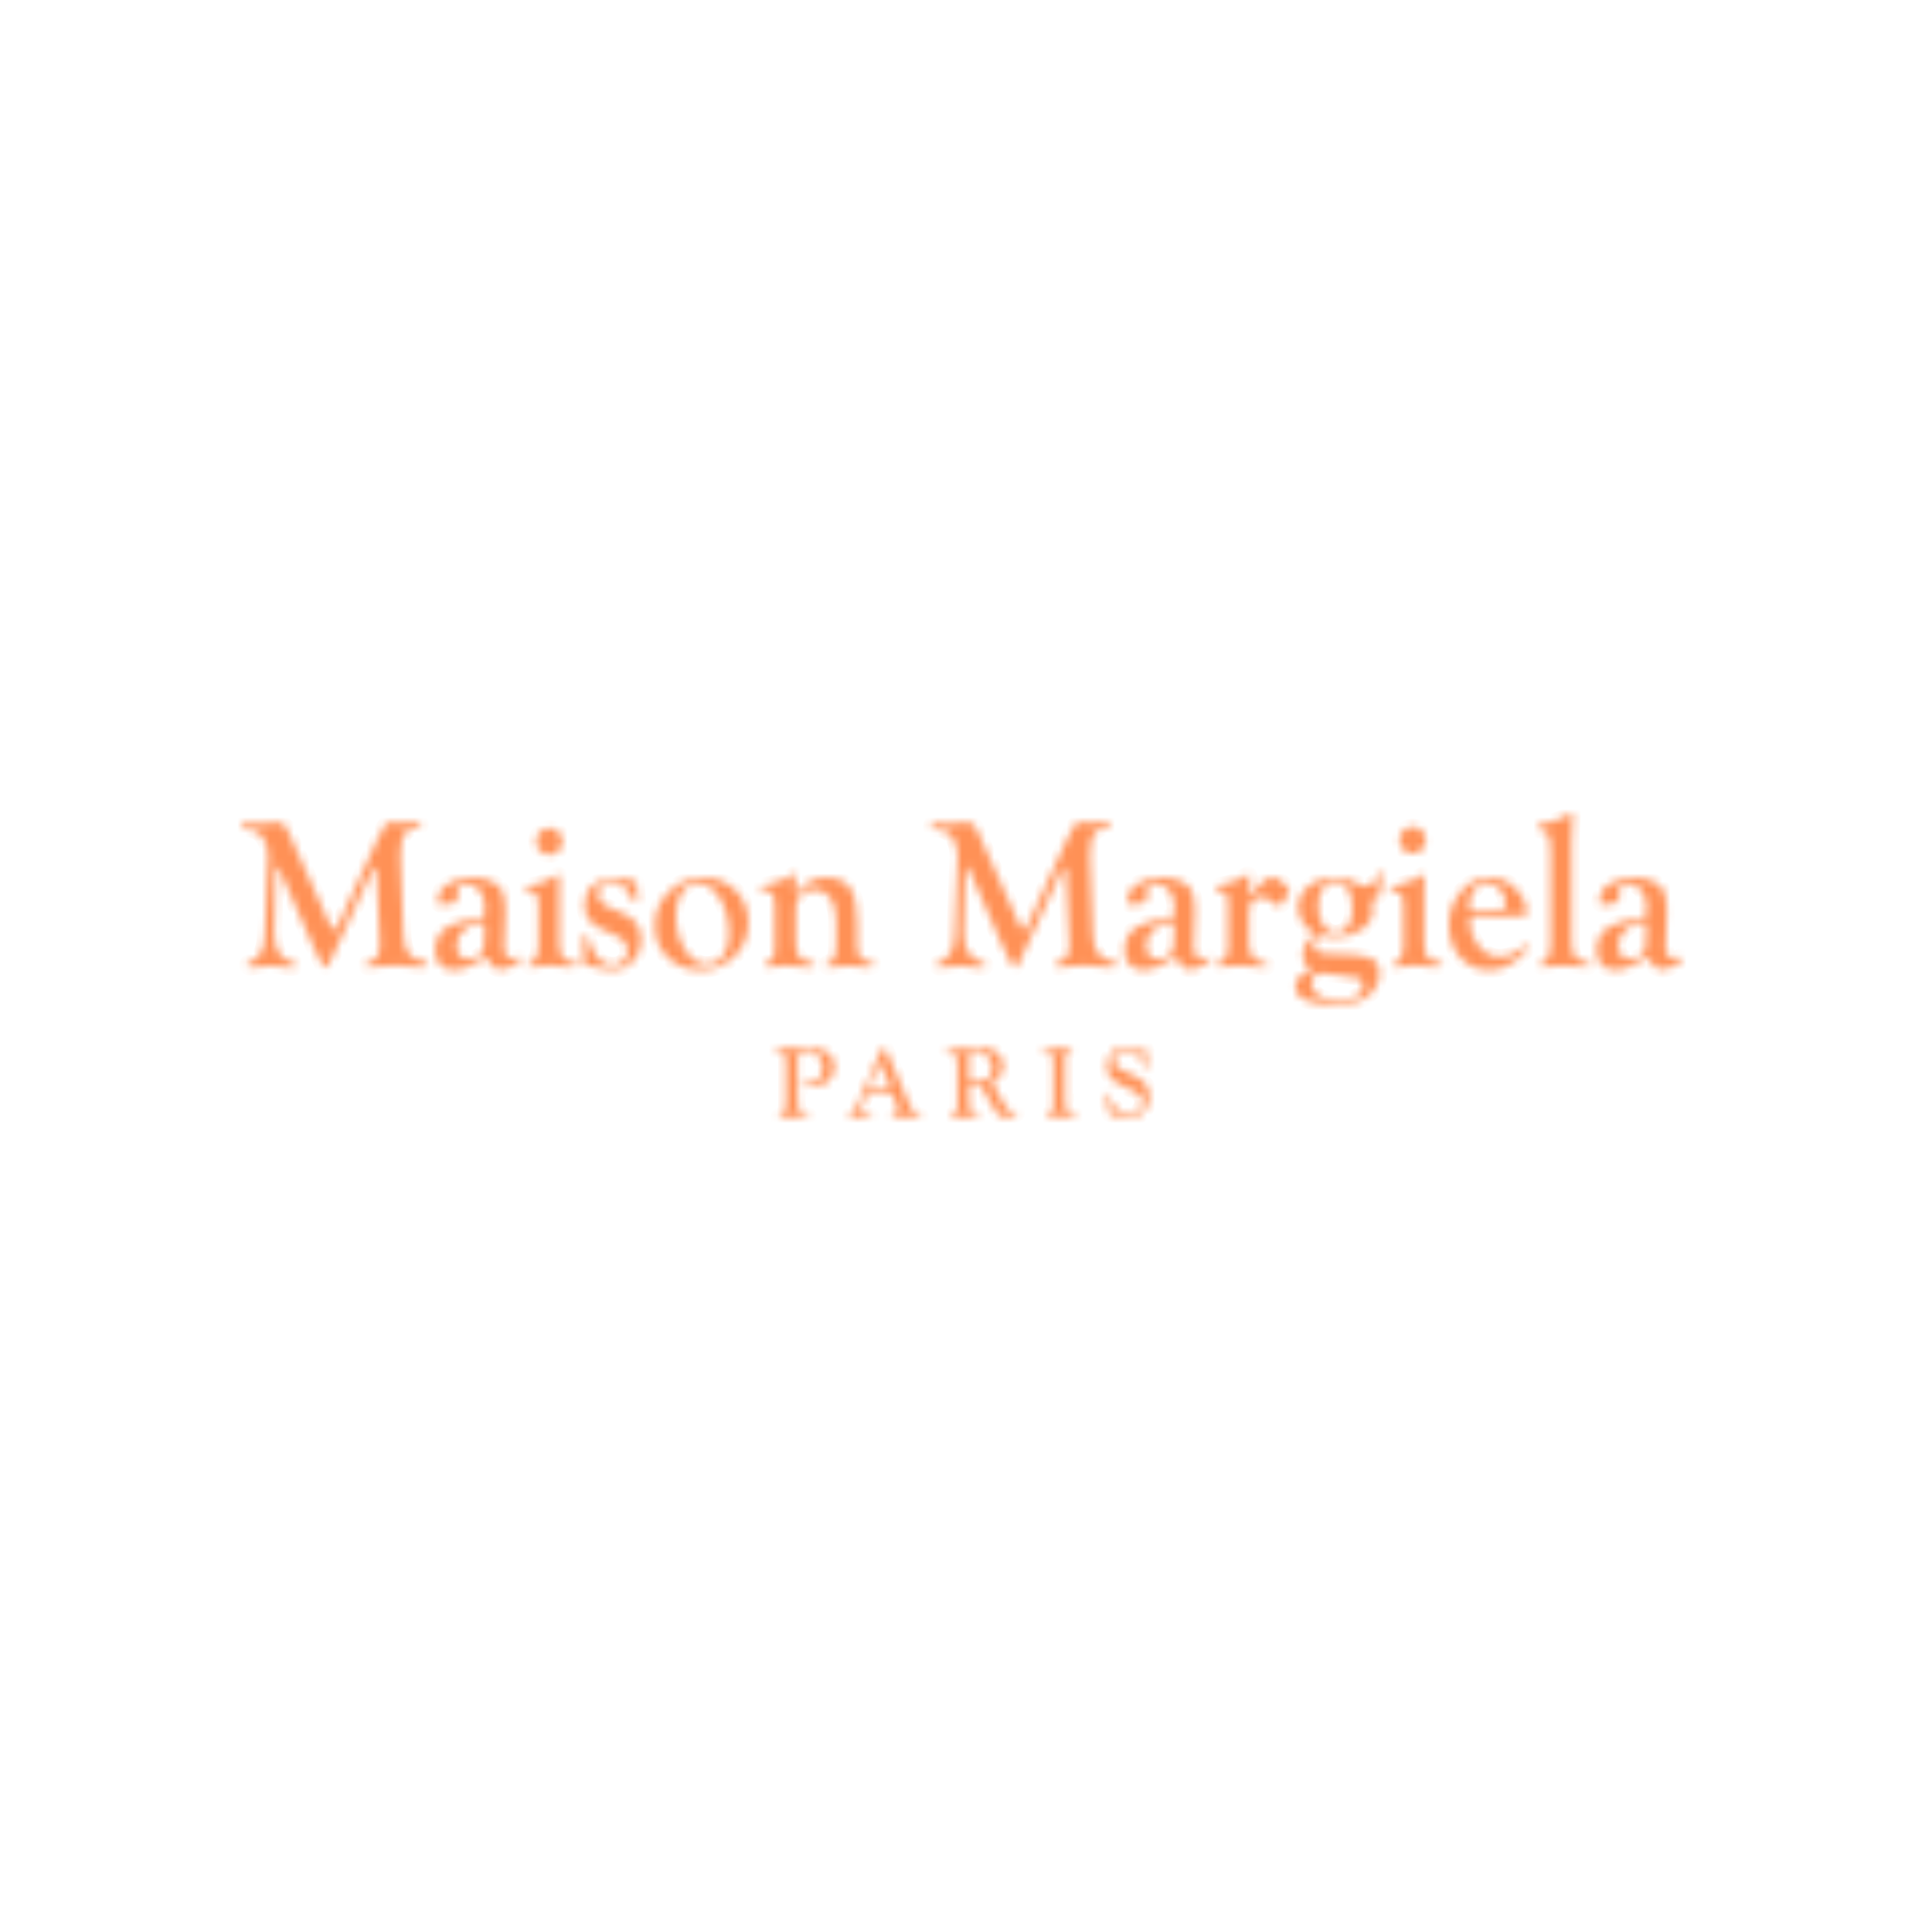 <?xml version="1.0" encoding="UTF-8"?> <svg xmlns="http://www.w3.org/2000/svg" width="240" height="240" viewBox="0 0 240 240" fill="none"><mask id="path-1-inside-1_490_1634" fill="white"><path fill-rule="evenodd" clip-rule="evenodd" d="M195.222 104.916V116.527L195.235 116.96C195.235 117.827 195.351 118.434 195.595 118.768C195.834 119.107 196.305 119.339 197.009 119.456C197.226 119.493 197.363 119.531 197.398 119.564C197.434 119.598 197.457 119.686 197.457 119.819C197.457 120.035 197.371 120.143 197.199 120.143C197.103 120.143 196.952 120.129 196.751 120.102C196.063 120.008 195.212 119.962 194.207 119.962C193.088 119.962 192.304 120.008 191.844 120.097C191.709 120.127 191.613 120.143 191.551 120.143C191.371 120.143 191.283 120.031 191.283 119.813C191.283 119.696 191.39 119.596 191.607 119.508C192.259 119.238 192.583 118.659 192.583 117.784L192.609 117.025L192.62 116.667V106.072C192.62 104.941 192.532 104.169 192.343 103.76C192.159 103.35 191.817 103.139 191.318 103.139C191.071 103.139 190.946 103.018 190.946 102.79C190.946 102.654 190.997 102.564 191.089 102.516C191.185 102.468 191.443 102.395 191.864 102.305C192.961 102.069 193.841 101.749 194.506 101.343L194.944 101.08C195.018 101.038 195.098 101.005 195.175 101.001C195.304 100.992 195.366 101.08 195.366 101.264C195.366 101.335 195.36 101.483 195.349 101.703L195.339 101.922C195.253 103.103 195.22 104.111 195.22 104.918L195.222 104.916ZM35.654 102.957L40.931 114.73C41.162 115.244 41.355 115.501 41.508 115.493C41.66 115.484 41.821 115.304 41.983 114.951L46.837 104.389C47.293 103.392 47.62 102.761 47.815 102.514C48.013 102.255 48.275 102.131 48.59 102.131C48.711 102.131 48.899 102.146 49.157 102.169C49.407 102.198 49.665 102.211 49.931 102.211C50.285 102.211 50.718 102.182 51.234 102.121C51.498 102.094 51.699 102.083 51.826 102.083C52.126 102.083 52.278 102.207 52.278 102.451C52.278 102.65 52.163 102.763 51.932 102.781C51.126 102.842 50.563 103.12 50.244 103.605C49.925 104.098 49.761 104.924 49.761 106.092L49.775 106.987L50.08 115.166L50.094 115.699C50.094 116.914 50.301 117.813 50.717 118.392C51.132 118.975 51.813 119.316 52.767 119.426C53.006 119.46 53.127 119.592 53.127 119.813C53.127 120.058 52.832 120.177 52.251 120.177C52.077 120.177 51.805 120.15 51.422 120.106C50.375 119.985 49.626 119.93 49.192 119.93C48.288 119.93 47.537 119.976 46.933 120.062C46.366 120.148 45.979 120.189 45.775 120.189C45.558 120.189 45.451 120.081 45.451 119.855C45.451 119.686 45.576 119.567 45.826 119.491C46.319 119.351 46.665 119.13 46.867 118.822C47.07 118.515 47.172 118.059 47.172 117.457C47.172 117.169 47.168 116.962 47.158 116.845L46.775 108.128C46.765 107.888 46.71 107.771 46.605 107.771C46.477 107.771 46.301 108.007 46.08 108.492L41.236 118.983L41.056 119.378C40.81 119.924 40.604 120.198 40.442 120.206C40.254 120.215 39.939 119.736 39.497 118.762L38.842 117.397L34.713 108.007L34.62 107.811C34.588 107.754 34.532 107.717 34.465 107.717C34.328 107.717 34.258 107.896 34.258 108.258L34.244 108.678L34.078 115.313L34.064 115.84L34.183 117.073C34.422 118.363 35.095 119.153 36.198 119.441C36.585 119.535 36.775 119.686 36.775 119.893C36.775 120.123 36.624 120.238 36.323 120.238C36.092 120.238 35.816 120.219 35.494 120.177L34.578 120.045C34.346 120.012 34.007 119.997 33.569 119.997C32.785 119.997 32.173 120.035 31.735 120.12C31.463 120.173 31.246 120.204 31.099 120.204C30.835 120.204 30.702 120.091 30.702 119.855C30.702 119.694 30.804 119.577 31.011 119.506C31.674 119.276 32.159 118.87 32.462 118.287C32.767 117.704 32.918 116.897 32.918 115.871L33.268 107.244L33.305 106.368C33.305 105.315 33.055 104.493 32.554 103.896C32.05 103.298 31.361 102.993 30.485 102.993C30.166 102.993 30 102.869 30 102.616C30 102.363 30.184 102.234 30.552 102.234C30.63 102.234 30.729 102.238 30.847 102.244L31.594 102.297C31.731 102.305 31.907 102.307 32.12 102.307C32.525 102.307 32.918 102.28 33.301 102.232C33.89 102.165 34.269 102.129 34.438 102.129C35.005 102.129 35.41 102.403 35.65 102.957H35.654ZM140.959 130.229C140.585 130.079 140.204 130.003 139.815 130.003C139.157 130.003 138.604 130.235 138.166 130.706C137.724 131.172 137.501 131.761 137.501 132.453C137.501 133.059 137.663 133.536 137.98 133.9C138.299 134.261 138.903 134.644 139.795 135.047L140.74 135.48C141.164 135.672 141.461 135.871 141.63 136.086C141.806 136.301 141.892 136.571 141.892 136.901C141.892 137.326 141.727 137.702 141.395 138.026C141.064 138.352 140.693 138.515 140.276 138.515C139.738 138.515 139.22 138.27 138.719 137.779C138.215 137.286 137.865 136.682 137.663 135.961C137.636 135.858 137.597 135.806 137.538 135.806C137.409 135.806 137.339 135.908 137.339 136.111C137.339 136.27 137.417 136.638 137.575 137.209C137.681 137.585 137.745 137.869 137.763 138.07C137.781 138.247 137.81 138.358 137.841 138.394C137.874 138.431 137.98 138.469 138.172 138.507C138.311 138.534 138.526 138.601 138.813 138.695C139.431 138.898 139.883 139 140.171 139C140.867 139 141.477 138.73 142.001 138.181C142.521 137.635 142.78 136.993 142.78 136.26C142.78 135.595 142.59 135.02 142.214 134.55C141.894 134.155 141.242 133.749 140.259 133.344C139.435 133.001 138.946 132.754 138.788 132.6C138.543 132.367 138.42 132.085 138.42 131.765C138.42 131.416 138.557 131.115 138.835 130.86C139.112 130.601 139.439 130.474 139.811 130.474C140.352 130.474 140.863 130.689 141.35 131.117C141.835 131.538 142.142 132.054 142.259 132.639C142.291 132.8 142.347 132.875 142.424 132.875C142.527 132.875 142.582 132.786 142.582 132.606C142.582 132.579 142.578 132.547 142.572 132.51L142.568 132.478L142.504 131.903L142.42 131.287C142.412 131.212 142.406 131.136 142.406 131.057L142.42 130.543C142.42 130.403 142.375 130.336 142.287 130.336C142.259 130.336 142.222 130.346 142.187 130.363L141.952 130.484C141.888 130.513 141.831 130.53 141.772 130.53C141.69 130.53 141.559 130.493 141.375 130.417L140.963 130.24L140.959 130.229ZM110.498 134.817L109.692 132.892C109.502 132.43 109.361 132.2 109.277 132.2C109.23 132.2 109.138 132.347 109.009 132.643L108.89 132.911L108.168 134.587L108.098 134.746C108.07 134.807 108.053 134.863 108.053 134.911C108.053 135.051 108.2 135.127 108.499 135.127H110.32C110.478 135.127 110.556 135.081 110.556 134.991C110.556 134.968 110.546 134.934 110.523 134.882L110.496 134.817H110.498ZM110.269 130.871L113.081 137.482C113.22 137.817 113.39 138.066 113.582 138.231C113.772 138.392 114.02 138.505 114.321 138.557C114.399 138.567 114.431 138.632 114.431 138.741C114.431 138.858 114.384 138.918 114.288 138.914C114.233 138.906 114.155 138.895 114.053 138.872C113.734 138.801 113.218 138.764 112.512 138.764C111.806 138.764 111.313 138.793 111.055 138.858C110.992 138.877 110.94 138.887 110.893 138.887C110.779 138.887 110.717 138.827 110.717 138.707C110.717 138.647 110.764 138.603 110.854 138.571C111.053 138.515 111.219 138.411 111.352 138.256C111.481 138.097 111.546 137.94 111.546 137.775C111.546 137.539 111.366 137.016 111.008 136.216C110.897 135.971 110.777 135.829 110.644 135.796C110.511 135.762 110.036 135.743 109.224 135.743H108.389L107.832 135.848C107.677 135.919 107.505 136.193 107.312 136.678L107.122 137.167C107.063 137.307 107.034 137.449 107.034 137.591C107.034 138.124 107.398 138.429 108.127 138.515C108.284 138.534 108.362 138.599 108.358 138.699C108.348 138.808 108.274 138.864 108.131 138.864C108.057 138.864 107.951 138.854 107.814 138.835C107.537 138.783 107.294 138.755 107.077 138.755C106.883 138.755 106.565 138.774 106.128 138.816C105.804 138.854 105.602 138.864 105.52 138.864C105.405 138.864 105.344 138.816 105.344 138.709C105.344 138.624 105.403 138.559 105.518 138.513C105.743 138.438 105.923 138.306 106.058 138.118C106.195 137.921 106.394 137.52 106.658 136.908L108.35 132.928C108.487 132.608 108.581 132.39 108.636 132.278L109.213 131.072L109.508 130.478V130.497C109.641 130.173 109.729 130.012 109.776 130.012C109.842 130.012 109.956 130.185 110.114 130.538L110.269 130.869V130.871ZM99.076 131.586V136.375C99.076 137.171 99.127 137.706 99.232 137.961C99.352 138.266 99.643 138.446 100.093 138.484L100.359 138.513C100.47 138.521 100.529 138.584 100.529 138.701C100.529 138.818 100.451 138.879 100.294 138.879C100.281 138.879 100.267 138.879 100.251 138.877C100.232 138.877 100.212 138.872 100.187 138.87C100.165 138.868 100.14 138.866 100.114 138.864C99.981 138.854 99.846 138.849 99.704 138.849L98.745 138.812L98.505 138.816C98.211 138.816 97.809 138.85 97.302 138.91C97.136 138.933 97.007 138.944 96.911 138.944C96.778 138.944 96.709 138.891 96.704 138.789C96.7 138.691 96.752 138.628 96.86 138.605C97.179 138.526 97.394 138.371 97.496 138.143C97.603 137.913 97.658 137.485 97.658 136.862V131.989C97.658 131.504 97.566 131.151 97.386 130.929C97.206 130.704 96.901 130.568 96.473 130.524C96.318 130.501 96.242 130.434 96.242 130.321C96.242 130.194 96.334 130.129 96.508 130.129C96.531 130.129 96.565 130.131 96.612 130.135C96.662 130.139 96.725 130.143 96.803 130.148C97.255 130.177 97.781 130.194 98.382 130.194C98.669 130.194 98.902 130.185 99.088 130.175L99.776 130.129C100.007 130.11 100.218 130.102 100.408 130.102C101.579 130.102 102.432 130.352 102.966 130.856C103.445 131.308 103.684 131.855 103.684 132.503C103.684 133.199 103.435 133.789 102.929 134.27C102.424 134.75 101.81 134.991 101.077 134.991C100.68 134.991 100.335 134.945 100.036 134.863C99.735 134.778 99.588 134.671 99.588 134.558C99.588 134.445 99.639 134.389 99.743 134.389C99.77 134.389 99.803 134.397 99.844 134.408C100.073 134.479 100.292 134.506 100.502 134.506C101.004 134.506 101.411 134.345 101.732 134.013C102.051 133.682 102.215 133.26 102.215 132.75C102.215 132.115 102.027 131.592 101.659 131.186C101.29 130.785 100.811 130.584 100.226 130.584C99.774 130.584 99.471 130.651 99.318 130.787C99.16 130.927 99.082 131.193 99.082 131.584L99.076 131.586ZM120.364 133.611V131.423C120.364 131.103 120.419 130.885 120.525 130.764C120.628 130.647 120.82 130.587 121.102 130.587C121.732 130.587 122.254 130.794 122.662 131.207C123.067 131.625 123.273 132.15 123.273 132.781C123.273 133.271 123.122 133.653 122.817 133.931C122.666 134.069 122.5 134.157 122.324 134.186C122.148 134.215 121.694 134.228 120.951 134.228C120.693 134.228 120.535 134.19 120.466 134.119C120.396 134.052 120.364 133.879 120.364 133.607V133.611ZM120.58 137.986C120.437 137.704 120.364 137.158 120.364 136.358H120.368V135.083C120.368 134.913 120.396 134.809 120.46 134.778L120.736 134.73H121.123C121.45 134.73 121.69 134.794 121.829 134.918C121.976 135.041 122.156 135.336 122.381 135.804C122.952 136.985 123.419 137.792 123.777 138.214C124.137 138.638 124.528 138.854 124.953 138.854C125.215 138.854 125.52 138.77 125.856 138.617C126.197 138.459 126.367 138.321 126.367 138.199C126.367 138.101 126.326 138.053 126.253 138.053C126.212 138.053 126.169 138.061 126.116 138.072C126.034 138.091 125.946 138.099 125.852 138.099C125.616 138.099 125.418 138.028 125.248 137.873C125.072 137.719 124.88 137.449 124.659 137.058L124.018 135.904L123.466 134.905C123.392 134.765 123.337 134.669 123.3 134.608C123.263 134.552 123.241 134.5 123.237 134.458C123.232 134.406 123.273 134.364 123.355 134.33C123.756 134.153 124.073 133.893 124.301 133.553C124.53 133.208 124.642 132.827 124.642 132.409C124.642 131.745 124.384 131.199 123.869 130.76C123.349 130.323 122.698 130.106 121.915 130.106C121.651 130.106 121.172 130.135 120.468 130.189C119.872 130.235 119.367 130.26 118.952 130.26C118.569 130.26 118.219 130.242 117.902 130.208C117.8 130.194 117.726 130.185 117.677 130.185C117.566 130.185 117.507 130.25 117.507 130.369C117.507 130.488 117.591 130.564 117.761 130.591C118.217 130.647 118.553 130.816 118.755 131.099C118.88 131.272 118.943 131.611 118.943 132.117V136.68L118.935 136.924V137.526C118.935 137.834 118.88 138.059 118.774 138.21C118.667 138.36 118.469 138.477 118.188 138.567C118.104 138.594 118.064 138.653 118.064 138.747C118.064 138.86 118.137 138.921 118.289 138.921C118.336 138.921 118.413 138.916 118.532 138.902L118.948 138.868L119.467 138.82C119.68 138.806 119.928 138.797 120.206 138.797C120.533 138.797 120.879 138.812 121.233 138.843C121.278 138.845 121.319 138.849 121.354 138.852C121.415 138.856 121.458 138.858 121.487 138.858C121.63 138.858 121.7 138.801 121.7 138.684C121.7 138.561 121.612 138.492 121.434 138.473C121.006 138.436 120.724 138.27 120.576 137.988L120.58 137.986ZM132.289 136.855L132.336 137.487C132.387 137.811 132.51 138.061 132.701 138.235C132.893 138.408 133.147 138.494 133.456 138.494C133.662 138.494 133.76 138.559 133.76 138.686C133.76 138.814 133.623 138.875 133.355 138.875C133.237 138.875 133.073 138.864 132.858 138.841C132.32 138.776 131.882 138.747 131.548 138.747C131.137 138.747 130.81 138.77 130.566 138.814C130.36 138.852 130.21 138.875 130.12 138.875C130.03 138.875 129.969 138.829 129.944 138.735L129.93 138.686L130.114 138.532C130.413 138.423 130.611 138.291 130.707 138.133C130.81 137.974 130.855 137.712 130.855 137.342L130.863 136.782V131.749C130.863 131.366 130.793 131.088 130.66 130.925C130.527 130.76 130.286 130.651 129.936 130.595C129.723 130.566 129.586 130.528 129.531 130.497C129.467 130.467 129.439 130.411 129.439 130.327C129.439 130.206 129.486 130.15 129.586 130.154C129.66 130.162 129.774 130.177 129.922 130.202C130.073 130.235 130.323 130.25 130.673 130.25C130.904 130.25 131.194 130.24 131.538 130.208L131.986 130.171C132.414 130.141 132.741 130.123 132.969 130.123C133.106 130.123 133.175 130.175 133.175 130.281C133.175 130.357 133.165 130.413 133.143 130.436C133.124 130.463 133.069 130.484 132.987 130.497C132.686 130.545 132.494 130.633 132.412 130.748C132.324 130.865 132.283 131.109 132.283 131.469V136.851H132.291L132.289 136.855ZM57.743 115.417C58.41 114.83 59.112 114.56 59.851 114.613C59.986 114.621 60.078 114.646 60.119 114.679L60.197 114.968V115.246L60.183 116.258C60.183 117.05 60.138 117.614 60.054 117.963C59.97 118.306 59.81 118.542 59.579 118.684C59.159 118.958 58.666 119.094 58.099 119.094C57.195 119.094 56.739 118.515 56.739 117.353C56.739 116.651 57.074 116.007 57.743 115.413V115.417ZM60.25 112.817C60.25 113.105 60.205 113.448 60.111 113.847C57.977 114.253 56.544 114.648 55.828 115.02C54.647 115.651 54.054 116.667 54.054 118.053C54.054 118.824 54.261 119.422 54.672 119.851C55.083 120.279 55.654 120.497 56.383 120.497C57.434 120.497 58.76 119.978 60.356 118.933C60.872 119.932 61.509 120.432 62.266 120.432C62.634 120.432 62.972 120.352 63.281 120.181L63.718 119.918L64.222 119.65C64.558 119.452 64.725 119.249 64.725 119.025C64.725 118.902 64.666 118.837 64.545 118.837C64.482 118.837 64.384 118.87 64.246 118.931C64.126 118.992 63.942 119.025 63.69 119.025C62.984 119.025 62.63 118.574 62.63 117.673C62.63 117.282 62.657 116.515 62.708 115.365C62.759 114.353 62.785 113.519 62.785 112.855C62.785 111.536 62.503 110.608 61.936 110.072C61.197 109.374 60.084 109.023 58.603 109.023C57.316 109.023 56.215 109.353 55.306 110.02C54.897 110.321 54.637 110.75 54.523 111.306C54.496 111.442 54.471 111.554 54.445 111.651C54.4 111.782 54.379 111.876 54.379 111.937C54.365 112.244 54.527 112.395 54.873 112.395C56.2 112.395 56.868 112.102 56.868 111.511L56.831 111.26C56.812 111.136 56.804 111.011 56.804 110.883C56.804 110.187 57.215 109.838 58.04 109.838C58.687 109.838 59.217 110.112 59.63 110.668C60.041 111.224 60.248 111.939 60.248 112.815L60.25 112.817ZM69.489 109.587V117.033C69.489 117.924 69.622 118.54 69.882 118.893C70.144 119.247 70.629 119.443 71.343 119.483C71.629 119.502 71.771 119.606 71.771 119.79C71.771 120.02 71.429 120.139 70.748 120.139C70.664 120.139 70.475 120.125 70.191 120.097L69.219 119.999C68.685 119.951 68.333 119.924 68.163 119.924C67.707 119.924 67.093 119.985 66.315 120.112C66.131 120.15 65.988 120.169 65.881 120.169C65.697 120.169 65.609 120.079 65.609 119.909C65.609 119.792 65.665 119.711 65.775 119.642L66.213 119.42C66.401 119.322 66.563 119.096 66.698 118.737C66.831 118.375 66.896 118.001 66.896 117.61L66.886 117.058V112.608C66.886 111.929 66.812 111.458 66.673 111.191C66.534 110.927 66.276 110.796 65.908 110.796H65.613C65.448 110.796 65.341 110.762 65.278 110.693C65.251 110.651 65.241 110.591 65.241 110.505C65.241 110.279 65.507 110.114 66.029 109.997C67.338 109.719 68.366 109.291 69.117 108.722C69.209 108.657 69.282 108.628 69.334 108.628C69.452 108.636 69.51 108.722 69.51 108.877L69.499 108.998C69.491 109.073 69.489 109.272 69.489 109.585V109.587ZM78.55 109.328C77.854 109.126 77.214 109.023 76.633 109.023C75.403 109.023 74.433 109.324 73.7 109.937C72.978 110.539 72.618 111.354 72.618 112.38C72.618 113.222 72.831 113.891 73.262 114.387C73.69 114.882 74.457 115.346 75.567 115.789C76.493 116.161 77.124 116.515 77.455 116.835C77.787 117.159 77.952 117.593 77.952 118.143C77.952 118.638 77.778 119.048 77.437 119.376C77.091 119.702 76.663 119.87 76.146 119.87C75.233 119.87 74.496 119.418 73.938 118.505C73.471 117.731 73.187 117.077 73.084 116.527C73.033 116.291 72.941 116.17 72.804 116.17C72.638 116.17 72.538 116.197 72.503 116.245C72.468 116.293 72.448 116.423 72.448 116.621L72.458 117.265L72.499 118.701C72.499 118.893 72.491 119.065 72.472 119.213C72.464 119.364 72.462 119.472 72.462 119.539C72.462 119.746 72.558 119.874 72.745 119.907L73.326 120.001L74.216 120.223C74.977 120.407 75.63 120.501 76.16 120.501C77.142 120.501 77.971 120.143 78.648 119.422C79.326 118.705 79.663 117.825 79.663 116.791C79.663 115.957 79.454 115.256 79.035 114.686C78.789 114.347 78.527 114.096 78.251 113.919C77.979 113.735 77.463 113.482 76.708 113.16L75.824 112.788C74.82 112.368 74.318 111.784 74.318 111.055C74.318 110.654 74.488 110.307 74.82 110.006C75.157 109.717 75.556 109.562 76.015 109.562C76.938 109.562 77.703 110.118 78.311 111.243C78.624 111.814 78.845 112.108 78.984 112.108C79.164 112.108 79.256 112.023 79.256 111.853C79.256 111.812 79.248 111.759 79.229 111.699L79.203 111.251L79.139 110.424L79.113 109.84C79.086 109.604 78.896 109.435 78.546 109.328H78.55ZM86.69 109.742C85.859 109.742 85.2 110.1 84.711 110.817C84.222 111.534 83.979 112.501 83.979 113.722C83.979 115.388 84.353 116.807 85.108 117.997C85.863 119.188 86.768 119.782 87.832 119.782C88.638 119.782 89.293 119.443 89.805 118.764C90.312 118.087 90.566 117.215 90.566 116.145C90.566 114.36 90.191 112.844 89.436 111.605C88.685 110.365 87.768 109.744 86.692 109.744L86.69 109.742ZM87.359 109.023C88.982 109.023 90.322 109.55 91.378 110.597C92.434 111.651 92.964 112.993 92.964 114.608C92.964 116.224 92.389 117.683 91.241 118.808C90.093 119.934 88.669 120.495 86.958 120.495C85.354 120.495 84.018 119.976 82.947 118.931C81.877 117.89 81.343 116.577 81.343 114.999C81.343 113.342 81.928 111.933 83.103 110.771C84.278 109.606 85.694 109.023 87.361 109.023H87.359ZM106.494 117.257V114.592C106.494 112.604 106.193 111.178 105.6 110.315C105 109.454 104.004 109.021 102.604 109.021C101.309 109.021 100.267 109.516 99.475 110.495C99.273 110.745 99.133 110.863 99.066 110.852C98.988 110.844 98.933 110.785 98.896 110.683L98.818 110.179L98.833 109.435L98.87 108.77C98.87 108.597 98.822 108.515 98.718 108.521C98.663 108.521 98.608 108.549 98.548 108.601C97.824 109.109 96.921 109.487 95.843 109.744C95.213 109.899 94.834 110.012 94.705 110.079C94.572 110.146 94.511 110.263 94.511 110.428C94.511 110.513 94.529 110.582 94.574 110.624C94.619 110.681 94.685 110.704 94.769 110.704H95.362C95.698 110.704 95.929 110.827 96.05 111.067C96.174 111.308 96.238 111.745 96.238 112.376L96.248 112.888V117.526L96.238 117.963C96.238 118.494 96.179 118.85 96.062 119.05C95.941 119.245 95.665 119.431 95.227 119.596C95.084 119.656 95.01 119.75 95.01 119.874C95.01 120.062 95.117 120.152 95.329 120.152C95.444 120.152 95.653 120.129 95.962 120.081C96.612 119.987 97.192 119.941 97.687 119.941C98.055 119.941 98.728 120.001 99.696 120.12C100.089 120.158 100.433 120.185 100.715 120.185C101.014 120.185 101.163 120.064 101.163 119.817C101.163 119.64 101.043 119.544 100.803 119.516C100.103 119.456 99.604 119.238 99.309 118.866C99.011 118.494 98.863 117.905 98.863 117.096V112.717C98.863 112.071 99.084 111.54 99.526 111.138C99.964 110.737 100.545 110.536 101.268 110.536C102.07 110.536 102.706 110.886 103.175 111.582C103.639 112.278 103.875 113.225 103.875 114.416V117.52C103.875 118.185 103.811 118.664 103.682 118.942C103.553 119.224 103.304 119.435 102.925 119.562C102.731 119.646 102.631 119.75 102.631 119.893C102.631 120.085 102.727 120.181 102.913 120.181C103.06 120.181 103.23 120.162 103.429 120.125C103.918 120.02 104.568 119.97 105.387 119.97C105.604 119.97 105.898 119.989 106.277 120.031L107.112 120.129C107.355 120.166 107.54 120.181 107.668 120.181C108.28 120.181 108.585 120.045 108.585 119.78C108.585 119.602 108.448 119.498 108.184 119.46C107.701 119.408 107.304 119.257 106.995 119.004C106.782 118.82 106.641 118.624 106.584 118.417C106.52 118.21 106.492 117.823 106.492 117.259L106.494 117.257ZM121.303 102.957L126.58 114.73C126.811 115.244 127.004 115.501 127.157 115.493C127.315 115.484 127.47 115.304 127.636 114.951L132.49 104.385C132.946 103.388 133.269 102.756 133.468 102.51C133.666 102.255 133.92 102.129 134.241 102.129C134.362 102.129 134.55 102.144 134.808 102.167C135.058 102.196 135.316 102.209 135.584 102.209C135.938 102.209 136.372 102.179 136.887 102.119C137.151 102.092 137.352 102.081 137.483 102.081C137.781 102.081 137.931 102.205 137.931 102.449C137.931 102.648 137.812 102.761 137.585 102.779C136.779 102.836 136.216 103.114 135.893 103.603C135.573 104.096 135.41 104.922 135.41 106.09L135.42 106.985L135.729 115.164L135.739 115.697C135.739 116.912 135.946 117.811 136.365 118.39C136.781 118.973 137.462 119.314 138.412 119.424C138.655 119.458 138.768 119.59 138.768 119.811C138.768 120.056 138.477 120.175 137.896 120.175C137.722 120.175 137.448 120.148 137.067 120.104C136.018 119.983 135.271 119.928 134.837 119.928C133.934 119.928 133.181 119.974 132.584 120.06C132.013 120.146 131.626 120.187 131.422 120.187C131.217 120.187 131.098 120.079 131.098 119.853C131.098 119.684 131.223 119.564 131.473 119.489C131.966 119.349 132.316 119.128 132.518 118.82C132.721 118.513 132.819 118.057 132.819 117.455C132.819 117.167 132.811 116.96 132.805 116.843L132.426 108.126C132.418 107.89 132.361 107.773 132.256 107.773C132.128 107.773 131.952 108.009 131.731 108.494L126.887 118.985L126.711 119.38C126.461 119.926 126.259 120.2 126.097 120.208C125.909 120.217 125.596 119.738 125.152 118.764L124.493 117.399L120.368 108.009L120.276 107.813C120.239 107.756 120.188 107.719 120.118 107.719C119.981 107.719 119.911 107.899 119.911 108.26L119.901 108.68L119.735 115.315L119.725 115.842L119.844 117.075C120.079 118.365 120.752 119.153 121.859 119.443C122.246 119.537 122.44 119.688 122.44 119.895C122.44 120.125 122.285 120.24 121.984 120.24C121.753 120.24 121.477 120.221 121.155 120.179L120.243 120.047C120.007 120.014 119.676 119.999 119.234 119.999C118.45 119.999 117.838 120.037 117.401 120.123C117.12 120.179 116.903 120.208 116.756 120.208C116.492 120.208 116.355 120.095 116.355 119.859C116.355 119.698 116.457 119.581 116.664 119.51C117.327 119.28 117.808 118.875 118.117 118.291C118.418 117.708 118.569 116.901 118.569 115.875L118.923 107.248L118.96 106.373C118.96 105.319 118.706 104.498 118.209 103.9C117.707 103.302 117.016 102.997 116.14 102.997C115.813 102.997 115.651 102.873 115.651 102.621C115.651 102.368 115.835 102.238 116.203 102.238C116.281 102.238 116.377 102.242 116.502 102.248L117.245 102.301C117.384 102.309 117.558 102.311 117.775 102.311C118.176 102.311 118.569 102.284 118.96 102.236C119.541 102.165 119.919 102.133 120.093 102.133C120.652 102.125 121.057 102.401 121.297 102.953L121.303 102.957ZM143.394 115.417C144.063 114.83 144.767 114.56 145.5 114.613C145.639 114.621 145.727 114.646 145.776 114.679L145.854 114.968V115.246L145.84 116.258C145.84 117.05 145.799 117.614 145.711 117.963C145.627 118.306 145.467 118.542 145.236 118.684C144.812 118.958 144.319 119.094 143.757 119.094C142.848 119.094 142.392 118.515 142.392 117.353C142.392 116.651 142.727 116.007 143.396 115.413L143.394 115.417ZM145.901 112.817C145.901 113.105 145.854 113.448 145.758 113.847C143.624 114.253 142.191 114.648 141.467 115.02C140.286 115.651 139.693 116.667 139.693 118.053C139.693 118.824 139.899 119.422 140.311 119.851C140.726 120.279 141.293 120.497 142.025 120.497C143.077 120.497 144.403 119.978 145.999 118.933C146.515 119.932 147.147 120.432 147.906 120.432C148.275 120.432 148.616 120.352 148.925 120.181L149.363 119.918L149.867 119.65C150.198 119.452 150.368 119.249 150.368 119.025C150.368 118.902 150.305 118.837 150.184 118.837C150.125 118.837 150.026 118.87 149.889 118.931C149.769 118.992 149.58 119.025 149.333 119.025C148.631 119.025 148.273 118.574 148.273 117.673C148.273 117.282 148.299 116.515 148.355 115.365C148.402 114.353 148.428 113.519 148.428 112.855C148.428 111.536 148.146 110.608 147.579 110.072C146.84 109.374 145.731 109.023 144.246 109.023C142.961 109.023 141.866 109.353 140.953 110.02C140.542 110.321 140.28 110.75 140.169 111.306C140.151 111.402 140.131 111.485 140.114 111.561V111.567C140.106 111.596 140.1 111.623 140.094 111.651C140.049 111.782 140.028 111.876 140.028 111.937C140.01 112.244 140.176 112.395 140.521 112.395C141.849 112.395 142.517 112.102 142.517 111.511L142.48 111.26C142.457 111.136 142.451 111.011 142.451 110.883C142.451 110.187 142.866 109.838 143.691 109.838C144.342 109.838 144.872 110.112 145.285 110.668C145.701 111.224 145.907 111.939 145.907 112.815L145.901 112.817ZM155.138 113.528V117.215C155.138 118.599 155.77 119.376 157.037 119.55C157.301 119.587 157.438 119.692 157.438 119.87C157.438 120.091 157.338 120.2 157.139 120.2C157.043 120.2 156.926 120.189 156.783 120.162C155.922 120.022 155.04 119.96 154.127 119.96C153.648 119.96 153.214 119.974 152.828 120.012L152.03 120.095C151.882 120.114 151.729 120.118 151.577 120.118C151.334 120.118 151.217 120.001 151.217 119.773C151.217 119.613 151.324 119.506 151.534 119.449C152.216 119.284 152.553 118.634 152.553 117.499L152.539 116.949V112.263C152.539 111.632 152.457 111.218 152.3 111.007C152.138 110.8 151.798 110.683 151.268 110.639C151.07 110.62 150.974 110.526 150.974 110.357C150.974 110.158 151.088 110.041 151.32 109.999C152.504 109.815 153.517 109.473 154.356 108.983L154.858 108.682C154.923 108.634 154.987 108.615 155.046 108.615C155.175 108.615 155.24 108.718 155.24 108.904C155.24 108.939 155.238 109.002 155.234 109.088V109.092C155.232 109.146 155.228 109.211 155.226 109.284L155.189 110.024L155.138 110.844L155.148 110.986C155.185 111.109 155.244 111.178 155.343 111.184C155.424 111.193 155.615 110.982 155.901 110.549C156.13 110.219 156.482 109.857 156.965 109.481C157.448 109.094 157.778 108.902 157.956 108.902C158.246 108.902 158.688 109.132 159.269 109.585C159.855 110.043 160.149 110.378 160.155 110.616C160.155 110.695 160.016 110.998 159.74 111.538C159.386 112.217 159.071 112.556 158.801 112.556C158.69 112.556 158.588 112.51 158.496 112.424L158.142 112.098C157.704 111.68 157.207 111.473 156.644 111.473C155.643 111.477 155.138 112.161 155.138 113.526V113.528ZM164.315 110.363C164.69 109.84 165.21 109.577 165.869 109.577C167.281 109.577 167.987 110.735 167.991 113.057C167.991 113.906 167.802 114.587 167.42 115.106C167.029 115.62 166.525 115.879 165.899 115.879C165.273 115.879 164.77 115.564 164.361 114.924C163.949 114.289 163.745 113.484 163.745 112.503C163.745 111.6 163.933 110.888 164.311 110.361L164.315 110.363ZM163.245 121.237C163.462 120.996 163.743 120.875 164.07 120.875C164.17 120.875 164.268 120.883 164.375 120.904L164.715 120.971C165.105 121.038 165.67 121.103 166.411 121.151C167.659 121.249 168.453 121.377 168.795 121.527C169.141 121.678 169.312 121.985 169.312 122.445C169.312 122.986 169.038 123.425 168.474 123.758C167.919 124.082 167.184 124.251 166.276 124.251C165.234 124.251 164.414 124.059 163.818 123.676C163.215 123.296 162.916 122.777 162.916 122.127C162.916 121.774 163.022 121.477 163.243 121.237H163.245ZM170.653 109.61C170.348 109.865 169.887 110.02 169.27 110.095C168.291 109.381 167.158 109.023 165.871 109.027C164.53 109.027 163.425 109.376 162.558 110.081C161.692 110.791 161.258 111.674 161.258 112.754C161.258 113.25 161.402 113.781 161.688 114.341C161.97 114.897 162.306 115.292 162.685 115.509C163.035 115.727 163.21 115.896 163.21 116.021C163.21 116.107 163.174 116.191 163.096 116.272L162.687 116.667C162.106 117.219 161.811 117.878 161.811 118.641C161.811 119.174 162.003 119.652 162.386 120.066L162.769 120.461L162.871 120.635C162.861 120.702 162.658 120.781 162.253 120.867C161.893 120.934 161.584 121.141 161.314 121.475C161.048 121.809 160.917 122.163 160.917 122.539C160.917 123.279 161.332 123.843 162.175 124.234C163.018 124.625 164.232 124.822 165.826 124.822C167.661 124.822 169.042 124.445 169.967 123.691C170.894 122.932 171.359 122.01 171.359 120.921C171.359 119.937 170.945 119.286 170.127 118.962C169.31 118.643 167.643 118.482 165.14 118.482C163.853 118.482 163.204 118.105 163.204 117.347C163.204 117.031 163.296 116.763 163.477 116.546C163.661 116.331 163.882 116.226 164.154 116.226C164.287 116.226 164.436 116.241 164.606 116.279C165.071 116.364 165.5 116.41 165.907 116.41C167.211 116.41 168.306 116.086 169.194 115.44C170.08 114.79 170.526 113.99 170.526 113.034C170.526 112.94 170.503 112.677 170.462 112.261C170.442 112.177 170.434 112.048 170.424 111.87V111.851C170.864 111.64 171.134 111.49 171.236 111.396C171.34 111.302 171.402 111.151 171.42 110.948C171.426 110.802 171.467 110.482 171.535 109.989C171.641 109.272 171.692 108.806 171.692 108.586C171.692 108.356 171.61 108.241 171.471 108.241C171.318 108.241 171.232 108.327 171.216 108.509C171.146 108.994 170.958 109.362 170.653 109.615V109.61ZM176.914 109.587V117.033C176.914 117.924 177.047 118.54 177.311 118.893C177.569 119.247 178.058 119.443 178.772 119.483C179.055 119.502 179.198 119.606 179.198 119.79C179.198 120.02 178.86 120.139 178.175 120.139C178.091 120.139 177.907 120.125 177.624 120.097L176.657 119.999C176.12 119.951 175.775 119.924 175.601 119.924C175.14 119.924 174.526 119.985 173.755 120.112C173.565 120.15 173.419 120.169 173.317 120.169C173.137 120.169 173.045 120.079 173.045 119.909C173.045 119.792 173.1 119.711 173.215 119.642L173.653 119.42C173.843 119.322 174.003 119.096 174.136 118.737C174.273 118.375 174.338 118.001 174.338 117.61L174.328 117.058V112.608C174.328 111.929 174.258 111.458 174.117 111.191C173.978 110.927 173.72 110.796 173.356 110.796H173.057C172.896 110.796 172.783 110.762 172.726 110.693C172.697 110.651 172.689 110.591 172.689 110.505C172.689 110.279 172.955 110.114 173.477 109.997C174.786 109.719 175.818 109.291 176.569 108.722C176.657 108.657 176.734 108.628 176.785 108.628C176.898 108.636 176.957 108.722 176.957 108.877L176.943 108.998C176.921 109.073 176.916 109.272 176.916 109.585L176.914 109.587ZM183.149 110.534C183.583 109.955 184.091 109.659 184.676 109.659C185.296 109.659 185.846 109.932 186.335 110.474C186.82 111.023 187.06 111.642 187.06 112.353C187.06 112.827 186.685 113.059 185.926 113.059C185.805 113.059 185.359 113.078 184.592 113.112C184.269 113.135 183.972 113.141 183.69 113.141C183.141 113.141 182.806 113.112 182.677 113.057C182.552 113.009 182.488 112.859 182.488 112.602C182.488 111.805 182.709 111.118 183.147 110.53L183.149 110.534ZM188.48 110.591C187.516 109.527 186.368 108.99 185.04 108.99C183.712 108.99 182.474 109.573 181.482 110.75C180.481 111.912 179.98 113.298 179.98 114.893C179.98 116.488 180.448 117.892 181.386 118.933C182.321 119.982 183.534 120.501 185.018 120.501C186.356 120.501 187.612 119.978 188.779 118.929C189.444 118.331 189.777 117.903 189.777 117.652C189.777 117.468 189.681 117.374 189.497 117.374C189.419 117.374 189.35 117.407 189.28 117.478L188.867 117.892C188.216 118.536 187.34 118.858 186.252 118.858C185.284 118.858 184.426 118.411 183.679 117.512C182.935 116.621 182.564 115.591 182.564 114.429C182.564 114.192 182.615 114.029 182.707 113.935C182.771 113.875 182.933 113.845 183.182 113.845L183.62 113.856L184.891 113.845L187.328 113.808L188.116 113.793H188.408L188.998 113.822C189.466 113.822 189.693 113.649 189.693 113.304C189.693 112.401 189.288 111.5 188.484 110.591H188.48ZM202.026 115.417C202.7 114.83 203.403 114.56 204.138 114.613C204.273 114.621 204.363 114.646 204.41 114.679L204.488 114.968V115.246L204.474 116.258C204.474 117.05 204.433 117.614 204.345 117.963C204.263 118.306 204.101 118.542 203.87 118.684C203.446 118.958 202.957 119.094 202.386 119.094C201.482 119.094 201.026 118.515 201.026 117.353C201.026 116.651 201.361 116.007 202.026 115.413V115.417ZM204.539 112.817C204.539 113.105 204.492 113.448 204.396 113.847C202.258 114.253 200.831 114.648 200.097 115.02C198.916 115.651 198.323 116.667 198.323 118.053C198.323 118.824 198.529 119.422 198.943 119.851C199.354 120.279 199.925 120.497 200.653 120.497C201.705 120.497 203.033 119.978 204.627 118.933C205.147 119.932 205.783 120.432 206.538 120.432C206.907 120.432 207.248 120.352 207.557 120.181L207.995 119.918L208.497 119.65C208.834 119.452 209 119.249 209 119.025C209 118.902 208.937 118.837 208.816 118.837C208.757 118.837 208.656 118.87 208.525 118.931C208.4 118.992 208.216 119.025 207.969 119.025C207.267 119.025 206.911 118.574 206.911 117.673C206.911 117.282 206.935 116.515 206.993 115.365C207.044 114.353 207.066 113.519 207.066 112.855C207.066 111.536 206.786 110.608 206.219 110.072C205.487 109.374 204.371 109.023 202.888 109.023C201.603 109.023 200.508 109.353 199.595 110.02C199.184 110.321 198.922 110.75 198.812 111.306C198.793 111.402 198.773 111.485 198.756 111.561C198.75 111.594 198.742 111.623 198.736 111.653C198.691 111.784 198.67 111.878 198.67 111.939C198.656 112.246 198.818 112.397 199.168 112.397C200.496 112.397 201.161 112.104 201.161 111.513L201.124 111.262C201.108 111.138 201.099 111.013 201.099 110.886C201.099 110.189 201.511 109.84 202.335 109.84C202.982 109.84 203.512 110.114 203.923 110.67C204.337 111.226 204.543 111.941 204.543 112.817H204.539ZM66.616 104.529C66.616 103.607 67.349 102.861 68.249 102.861C69.149 102.861 69.886 103.609 69.886 104.529C69.886 105.449 69.153 106.197 68.249 106.197C67.344 106.197 66.616 105.449 66.616 104.529ZM175.476 102.694C174.578 102.694 173.841 103.442 173.841 104.362C173.841 105.281 174.573 106.03 175.476 106.03C176.378 106.03 177.111 105.286 177.111 104.362C177.111 103.438 176.382 102.694 175.476 102.694Z"></path></mask><path fill-rule="evenodd" clip-rule="evenodd" d="M195.222 104.916V116.527L195.235 116.96C195.235 117.827 195.351 118.434 195.595 118.768C195.834 119.107 196.305 119.339 197.009 119.456C197.226 119.493 197.363 119.531 197.398 119.564C197.434 119.598 197.457 119.686 197.457 119.819C197.457 120.035 197.371 120.143 197.199 120.143C197.103 120.143 196.952 120.129 196.751 120.102C196.063 120.008 195.212 119.962 194.207 119.962C193.088 119.962 192.304 120.008 191.844 120.097C191.709 120.127 191.613 120.143 191.551 120.143C191.371 120.143 191.283 120.031 191.283 119.813C191.283 119.696 191.39 119.596 191.607 119.508C192.259 119.238 192.583 118.659 192.583 117.784L192.609 117.025L192.62 116.667V106.072C192.62 104.941 192.532 104.169 192.343 103.76C192.159 103.35 191.817 103.139 191.318 103.139C191.071 103.139 190.946 103.018 190.946 102.79C190.946 102.654 190.997 102.564 191.089 102.516C191.185 102.468 191.443 102.395 191.864 102.305C192.961 102.069 193.841 101.749 194.506 101.343L194.944 101.08C195.018 101.038 195.098 101.005 195.175 101.001C195.304 100.992 195.366 101.08 195.366 101.264C195.366 101.335 195.36 101.483 195.349 101.703L195.339 101.922C195.253 103.103 195.22 104.111 195.22 104.918L195.222 104.916ZM35.654 102.957L40.931 114.73C41.162 115.244 41.355 115.501 41.508 115.493C41.66 115.484 41.821 115.304 41.983 114.951L46.837 104.389C47.293 103.392 47.62 102.761 47.815 102.514C48.013 102.255 48.275 102.131 48.59 102.131C48.711 102.131 48.899 102.146 49.157 102.169C49.407 102.198 49.665 102.211 49.931 102.211C50.285 102.211 50.718 102.182 51.234 102.121C51.498 102.094 51.699 102.083 51.826 102.083C52.126 102.083 52.278 102.207 52.278 102.451C52.278 102.65 52.163 102.763 51.932 102.781C51.126 102.842 50.563 103.12 50.244 103.605C49.925 104.098 49.761 104.924 49.761 106.092L49.775 106.987L50.08 115.166L50.094 115.699C50.094 116.914 50.301 117.813 50.717 118.392C51.132 118.975 51.813 119.316 52.767 119.426C53.006 119.46 53.127 119.592 53.127 119.813C53.127 120.058 52.832 120.177 52.251 120.177C52.077 120.177 51.805 120.15 51.422 120.106C50.375 119.985 49.626 119.93 49.192 119.93C48.288 119.93 47.537 119.976 46.933 120.062C46.366 120.148 45.979 120.189 45.775 120.189C45.558 120.189 45.451 120.081 45.451 119.855C45.451 119.686 45.576 119.567 45.826 119.491C46.319 119.351 46.665 119.13 46.867 118.822C47.07 118.515 47.172 118.059 47.172 117.457C47.172 117.169 47.168 116.962 47.158 116.845L46.775 108.128C46.765 107.888 46.71 107.771 46.605 107.771C46.477 107.771 46.301 108.007 46.08 108.492L41.236 118.983L41.056 119.378C40.81 119.924 40.604 120.198 40.442 120.206C40.254 120.215 39.939 119.736 39.497 118.762L38.842 117.397L34.713 108.007L34.62 107.811C34.588 107.754 34.532 107.717 34.465 107.717C34.328 107.717 34.258 107.896 34.258 108.258L34.244 108.678L34.078 115.313L34.064 115.84L34.183 117.073C34.422 118.363 35.095 119.153 36.198 119.441C36.585 119.535 36.775 119.686 36.775 119.893C36.775 120.123 36.624 120.238 36.323 120.238C36.092 120.238 35.816 120.219 35.494 120.177L34.578 120.045C34.346 120.012 34.007 119.997 33.569 119.997C32.785 119.997 32.173 120.035 31.735 120.12C31.463 120.173 31.246 120.204 31.099 120.204C30.835 120.204 30.702 120.091 30.702 119.855C30.702 119.694 30.804 119.577 31.011 119.506C31.674 119.276 32.159 118.87 32.462 118.287C32.767 117.704 32.918 116.897 32.918 115.871L33.268 107.244L33.305 106.368C33.305 105.315 33.055 104.493 32.554 103.896C32.05 103.298 31.361 102.993 30.485 102.993C30.166 102.993 30 102.869 30 102.616C30 102.363 30.184 102.234 30.552 102.234C30.63 102.234 30.729 102.238 30.847 102.244L31.594 102.297C31.731 102.305 31.907 102.307 32.12 102.307C32.525 102.307 32.918 102.28 33.301 102.232C33.89 102.165 34.269 102.129 34.438 102.129C35.005 102.129 35.41 102.403 35.65 102.957H35.654ZM140.959 130.229C140.585 130.079 140.204 130.003 139.815 130.003C139.157 130.003 138.604 130.235 138.166 130.706C137.724 131.172 137.501 131.761 137.501 132.453C137.501 133.059 137.663 133.536 137.98 133.9C138.299 134.261 138.903 134.644 139.795 135.047L140.74 135.48C141.164 135.672 141.461 135.871 141.63 136.086C141.806 136.301 141.892 136.571 141.892 136.901C141.892 137.326 141.727 137.702 141.395 138.026C141.064 138.352 140.693 138.515 140.276 138.515C139.738 138.515 139.22 138.27 138.719 137.779C138.215 137.286 137.865 136.682 137.663 135.961C137.636 135.858 137.597 135.806 137.538 135.806C137.409 135.806 137.339 135.908 137.339 136.111C137.339 136.27 137.417 136.638 137.575 137.209C137.681 137.585 137.745 137.869 137.763 138.07C137.781 138.247 137.81 138.358 137.841 138.394C137.874 138.431 137.98 138.469 138.172 138.507C138.311 138.534 138.526 138.601 138.813 138.695C139.431 138.898 139.883 139 140.171 139C140.867 139 141.477 138.73 142.001 138.181C142.521 137.635 142.78 136.993 142.78 136.26C142.78 135.595 142.59 135.02 142.214 134.55C141.894 134.155 141.242 133.749 140.259 133.344C139.435 133.001 138.946 132.754 138.788 132.6C138.543 132.367 138.42 132.085 138.42 131.765C138.42 131.416 138.557 131.115 138.835 130.86C139.112 130.601 139.439 130.474 139.811 130.474C140.352 130.474 140.863 130.689 141.35 131.117C141.835 131.538 142.142 132.054 142.259 132.639C142.291 132.8 142.347 132.875 142.424 132.875C142.527 132.875 142.582 132.786 142.582 132.606C142.582 132.579 142.578 132.547 142.572 132.51L142.568 132.478L142.504 131.903L142.42 131.287C142.412 131.212 142.406 131.136 142.406 131.057L142.42 130.543C142.42 130.403 142.375 130.336 142.287 130.336C142.259 130.336 142.222 130.346 142.187 130.363L141.952 130.484C141.888 130.513 141.831 130.53 141.772 130.53C141.69 130.53 141.559 130.493 141.375 130.417L140.963 130.24L140.959 130.229ZM110.498 134.817L109.692 132.892C109.502 132.43 109.361 132.2 109.277 132.2C109.23 132.2 109.138 132.347 109.009 132.643L108.89 132.911L108.168 134.587L108.098 134.746C108.07 134.807 108.053 134.863 108.053 134.911C108.053 135.051 108.2 135.127 108.499 135.127H110.32C110.478 135.127 110.556 135.081 110.556 134.991C110.556 134.968 110.546 134.934 110.523 134.882L110.496 134.817H110.498ZM110.269 130.871L113.081 137.482C113.22 137.817 113.39 138.066 113.582 138.231C113.772 138.392 114.02 138.505 114.321 138.557C114.399 138.567 114.431 138.632 114.431 138.741C114.431 138.858 114.384 138.918 114.288 138.914C114.233 138.906 114.155 138.895 114.053 138.872C113.734 138.801 113.218 138.764 112.512 138.764C111.806 138.764 111.313 138.793 111.055 138.858C110.992 138.877 110.94 138.887 110.893 138.887C110.779 138.887 110.717 138.827 110.717 138.707C110.717 138.647 110.764 138.603 110.854 138.571C111.053 138.515 111.219 138.411 111.352 138.256C111.481 138.097 111.546 137.94 111.546 137.775C111.546 137.539 111.366 137.016 111.008 136.216C110.897 135.971 110.777 135.829 110.644 135.796C110.511 135.762 110.036 135.743 109.224 135.743H108.389L107.832 135.848C107.677 135.919 107.505 136.193 107.312 136.678L107.122 137.167C107.063 137.307 107.034 137.449 107.034 137.591C107.034 138.124 107.398 138.429 108.127 138.515C108.284 138.534 108.362 138.599 108.358 138.699C108.348 138.808 108.274 138.864 108.131 138.864C108.057 138.864 107.951 138.854 107.814 138.835C107.537 138.783 107.294 138.755 107.077 138.755C106.883 138.755 106.565 138.774 106.128 138.816C105.804 138.854 105.602 138.864 105.52 138.864C105.405 138.864 105.344 138.816 105.344 138.709C105.344 138.624 105.403 138.559 105.518 138.513C105.743 138.438 105.923 138.306 106.058 138.118C106.195 137.921 106.394 137.52 106.658 136.908L108.35 132.928C108.487 132.608 108.581 132.39 108.636 132.278L109.213 131.072L109.508 130.478V130.497C109.641 130.173 109.729 130.012 109.776 130.012C109.842 130.012 109.956 130.185 110.114 130.538L110.269 130.869V130.871ZM99.076 131.586V136.375C99.076 137.171 99.127 137.706 99.232 137.961C99.352 138.266 99.643 138.446 100.093 138.484L100.359 138.513C100.47 138.521 100.529 138.584 100.529 138.701C100.529 138.818 100.451 138.879 100.294 138.879C100.281 138.879 100.267 138.879 100.251 138.877C100.232 138.877 100.212 138.872 100.187 138.87C100.165 138.868 100.14 138.866 100.114 138.864C99.981 138.854 99.846 138.849 99.704 138.849L98.745 138.812L98.505 138.816C98.211 138.816 97.809 138.85 97.302 138.91C97.136 138.933 97.007 138.944 96.911 138.944C96.778 138.944 96.709 138.891 96.704 138.789C96.7 138.691 96.752 138.628 96.86 138.605C97.179 138.526 97.394 138.371 97.496 138.143C97.603 137.913 97.658 137.485 97.658 136.862V131.989C97.658 131.504 97.566 131.151 97.386 130.929C97.206 130.704 96.901 130.568 96.473 130.524C96.318 130.501 96.242 130.434 96.242 130.321C96.242 130.194 96.334 130.129 96.508 130.129C96.531 130.129 96.565 130.131 96.612 130.135C96.662 130.139 96.725 130.143 96.803 130.148C97.255 130.177 97.781 130.194 98.382 130.194C98.669 130.194 98.902 130.185 99.088 130.175L99.776 130.129C100.007 130.11 100.218 130.102 100.408 130.102C101.579 130.102 102.432 130.352 102.966 130.856C103.445 131.308 103.684 131.855 103.684 132.503C103.684 133.199 103.435 133.789 102.929 134.27C102.424 134.75 101.81 134.991 101.077 134.991C100.68 134.991 100.335 134.945 100.036 134.863C99.735 134.778 99.588 134.671 99.588 134.558C99.588 134.445 99.639 134.389 99.743 134.389C99.77 134.389 99.803 134.397 99.844 134.408C100.073 134.479 100.292 134.506 100.502 134.506C101.004 134.506 101.411 134.345 101.732 134.013C102.051 133.682 102.215 133.26 102.215 132.75C102.215 132.115 102.027 131.592 101.659 131.186C101.29 130.785 100.811 130.584 100.226 130.584C99.774 130.584 99.471 130.651 99.318 130.787C99.16 130.927 99.082 131.193 99.082 131.584L99.076 131.586ZM120.364 133.611V131.423C120.364 131.103 120.419 130.885 120.525 130.764C120.628 130.647 120.82 130.587 121.102 130.587C121.732 130.587 122.254 130.794 122.662 131.207C123.067 131.625 123.273 132.15 123.273 132.781C123.273 133.271 123.122 133.653 122.817 133.931C122.666 134.069 122.5 134.157 122.324 134.186C122.148 134.215 121.694 134.228 120.951 134.228C120.693 134.228 120.535 134.19 120.466 134.119C120.396 134.052 120.364 133.879 120.364 133.607V133.611ZM120.58 137.986C120.437 137.704 120.364 137.158 120.364 136.358H120.368V135.083C120.368 134.913 120.396 134.809 120.46 134.778L120.736 134.73H121.123C121.45 134.73 121.69 134.794 121.829 134.918C121.976 135.041 122.156 135.336 122.381 135.804C122.952 136.985 123.419 137.792 123.777 138.214C124.137 138.638 124.528 138.854 124.953 138.854C125.215 138.854 125.52 138.77 125.856 138.617C126.197 138.459 126.367 138.321 126.367 138.199C126.367 138.101 126.326 138.053 126.253 138.053C126.212 138.053 126.169 138.061 126.116 138.072C126.034 138.091 125.946 138.099 125.852 138.099C125.616 138.099 125.418 138.028 125.248 137.873C125.072 137.719 124.88 137.449 124.659 137.058L124.018 135.904L123.466 134.905C123.392 134.765 123.337 134.669 123.3 134.608C123.263 134.552 123.241 134.5 123.237 134.458C123.232 134.406 123.273 134.364 123.355 134.33C123.756 134.153 124.073 133.893 124.301 133.553C124.53 133.208 124.642 132.827 124.642 132.409C124.642 131.745 124.384 131.199 123.869 130.76C123.349 130.323 122.698 130.106 121.915 130.106C121.651 130.106 121.172 130.135 120.468 130.189C119.872 130.235 119.367 130.26 118.952 130.26C118.569 130.26 118.219 130.242 117.902 130.208C117.8 130.194 117.726 130.185 117.677 130.185C117.566 130.185 117.507 130.25 117.507 130.369C117.507 130.488 117.591 130.564 117.761 130.591C118.217 130.647 118.553 130.816 118.755 131.099C118.88 131.272 118.943 131.611 118.943 132.117V136.68L118.935 136.924V137.526C118.935 137.834 118.88 138.059 118.774 138.21C118.667 138.36 118.469 138.477 118.188 138.567C118.104 138.594 118.064 138.653 118.064 138.747C118.064 138.86 118.137 138.921 118.289 138.921C118.336 138.921 118.413 138.916 118.532 138.902L118.948 138.868L119.467 138.82C119.68 138.806 119.928 138.797 120.206 138.797C120.533 138.797 120.879 138.812 121.233 138.843C121.278 138.845 121.319 138.849 121.354 138.852C121.415 138.856 121.458 138.858 121.487 138.858C121.63 138.858 121.7 138.801 121.7 138.684C121.7 138.561 121.612 138.492 121.434 138.473C121.006 138.436 120.724 138.27 120.576 137.988L120.58 137.986ZM132.289 136.855L132.336 137.487C132.387 137.811 132.51 138.061 132.701 138.235C132.893 138.408 133.147 138.494 133.456 138.494C133.662 138.494 133.76 138.559 133.76 138.686C133.76 138.814 133.623 138.875 133.355 138.875C133.237 138.875 133.073 138.864 132.858 138.841C132.32 138.776 131.882 138.747 131.548 138.747C131.137 138.747 130.81 138.77 130.566 138.814C130.36 138.852 130.21 138.875 130.12 138.875C130.03 138.875 129.969 138.829 129.944 138.735L129.93 138.686L130.114 138.532C130.413 138.423 130.611 138.291 130.707 138.133C130.81 137.974 130.855 137.712 130.855 137.342L130.863 136.782V131.749C130.863 131.366 130.793 131.088 130.66 130.925C130.527 130.76 130.286 130.651 129.936 130.595C129.723 130.566 129.586 130.528 129.531 130.497C129.467 130.467 129.439 130.411 129.439 130.327C129.439 130.206 129.486 130.15 129.586 130.154C129.66 130.162 129.774 130.177 129.922 130.202C130.073 130.235 130.323 130.25 130.673 130.25C130.904 130.25 131.194 130.24 131.538 130.208L131.986 130.171C132.414 130.141 132.741 130.123 132.969 130.123C133.106 130.123 133.175 130.175 133.175 130.281C133.175 130.357 133.165 130.413 133.143 130.436C133.124 130.463 133.069 130.484 132.987 130.497C132.686 130.545 132.494 130.633 132.412 130.748C132.324 130.865 132.283 131.109 132.283 131.469V136.851H132.291L132.289 136.855ZM57.743 115.417C58.41 114.83 59.112 114.56 59.851 114.613C59.986 114.621 60.078 114.646 60.119 114.679L60.197 114.968V115.246L60.183 116.258C60.183 117.05 60.138 117.614 60.054 117.963C59.97 118.306 59.81 118.542 59.579 118.684C59.159 118.958 58.666 119.094 58.099 119.094C57.195 119.094 56.739 118.515 56.739 117.353C56.739 116.651 57.074 116.007 57.743 115.413V115.417ZM60.25 112.817C60.25 113.105 60.205 113.448 60.111 113.847C57.977 114.253 56.544 114.648 55.828 115.02C54.647 115.651 54.054 116.667 54.054 118.053C54.054 118.824 54.261 119.422 54.672 119.851C55.083 120.279 55.654 120.497 56.383 120.497C57.434 120.497 58.76 119.978 60.356 118.933C60.872 119.932 61.509 120.432 62.266 120.432C62.634 120.432 62.972 120.352 63.281 120.181L63.718 119.918L64.222 119.65C64.558 119.452 64.725 119.249 64.725 119.025C64.725 118.902 64.666 118.837 64.545 118.837C64.482 118.837 64.384 118.87 64.246 118.931C64.126 118.992 63.942 119.025 63.69 119.025C62.984 119.025 62.63 118.574 62.63 117.673C62.63 117.282 62.657 116.515 62.708 115.365C62.759 114.353 62.785 113.519 62.785 112.855C62.785 111.536 62.503 110.608 61.936 110.072C61.197 109.374 60.084 109.023 58.603 109.023C57.316 109.023 56.215 109.353 55.306 110.02C54.897 110.321 54.637 110.75 54.523 111.306C54.496 111.442 54.471 111.554 54.445 111.651C54.4 111.782 54.379 111.876 54.379 111.937C54.365 112.244 54.527 112.395 54.873 112.395C56.2 112.395 56.868 112.102 56.868 111.511L56.831 111.26C56.812 111.136 56.804 111.011 56.804 110.883C56.804 110.187 57.215 109.838 58.04 109.838C58.687 109.838 59.217 110.112 59.63 110.668C60.041 111.224 60.248 111.939 60.248 112.815L60.25 112.817ZM69.489 109.587V117.033C69.489 117.924 69.622 118.54 69.882 118.893C70.144 119.247 70.629 119.443 71.343 119.483C71.629 119.502 71.771 119.606 71.771 119.79C71.771 120.02 71.429 120.139 70.748 120.139C70.664 120.139 70.475 120.125 70.191 120.097L69.219 119.999C68.685 119.951 68.333 119.924 68.163 119.924C67.707 119.924 67.093 119.985 66.315 120.112C66.131 120.15 65.988 120.169 65.881 120.169C65.697 120.169 65.609 120.079 65.609 119.909C65.609 119.792 65.665 119.711 65.775 119.642L66.213 119.42C66.401 119.322 66.563 119.096 66.698 118.737C66.831 118.375 66.896 118.001 66.896 117.61L66.886 117.058V112.608C66.886 111.929 66.812 111.458 66.673 111.191C66.534 110.927 66.276 110.796 65.908 110.796H65.613C65.448 110.796 65.341 110.762 65.278 110.693C65.251 110.651 65.241 110.591 65.241 110.505C65.241 110.279 65.507 110.114 66.029 109.997C67.338 109.719 68.366 109.291 69.117 108.722C69.209 108.657 69.282 108.628 69.334 108.628C69.452 108.636 69.51 108.722 69.51 108.877L69.499 108.998C69.491 109.073 69.489 109.272 69.489 109.585V109.587ZM78.55 109.328C77.854 109.126 77.214 109.023 76.633 109.023C75.403 109.023 74.433 109.324 73.7 109.937C72.978 110.539 72.618 111.354 72.618 112.38C72.618 113.222 72.831 113.891 73.262 114.387C73.69 114.882 74.457 115.346 75.567 115.789C76.493 116.161 77.124 116.515 77.455 116.835C77.787 117.159 77.952 117.593 77.952 118.143C77.952 118.638 77.778 119.048 77.437 119.376C77.091 119.702 76.663 119.87 76.146 119.87C75.233 119.87 74.496 119.418 73.938 118.505C73.471 117.731 73.187 117.077 73.084 116.527C73.033 116.291 72.941 116.17 72.804 116.17C72.638 116.17 72.538 116.197 72.503 116.245C72.468 116.293 72.448 116.423 72.448 116.621L72.458 117.265L72.499 118.701C72.499 118.893 72.491 119.065 72.472 119.213C72.464 119.364 72.462 119.472 72.462 119.539C72.462 119.746 72.558 119.874 72.745 119.907L73.326 120.001L74.216 120.223C74.977 120.407 75.63 120.501 76.16 120.501C77.142 120.501 77.971 120.143 78.648 119.422C79.326 118.705 79.663 117.825 79.663 116.791C79.663 115.957 79.454 115.256 79.035 114.686C78.789 114.347 78.527 114.096 78.251 113.919C77.979 113.735 77.463 113.482 76.708 113.16L75.824 112.788C74.82 112.368 74.318 111.784 74.318 111.055C74.318 110.654 74.488 110.307 74.82 110.006C75.157 109.717 75.556 109.562 76.015 109.562C76.938 109.562 77.703 110.118 78.311 111.243C78.624 111.814 78.845 112.108 78.984 112.108C79.164 112.108 79.256 112.023 79.256 111.853C79.256 111.812 79.248 111.759 79.229 111.699L79.203 111.251L79.139 110.424L79.113 109.84C79.086 109.604 78.896 109.435 78.546 109.328H78.55ZM86.69 109.742C85.859 109.742 85.2 110.1 84.711 110.817C84.222 111.534 83.979 112.501 83.979 113.722C83.979 115.388 84.353 116.807 85.108 117.997C85.863 119.188 86.768 119.782 87.832 119.782C88.638 119.782 89.293 119.443 89.805 118.764C90.312 118.087 90.566 117.215 90.566 116.145C90.566 114.36 90.191 112.844 89.436 111.605C88.685 110.365 87.768 109.744 86.692 109.744L86.69 109.742ZM87.359 109.023C88.982 109.023 90.322 109.55 91.378 110.597C92.434 111.651 92.964 112.993 92.964 114.608C92.964 116.224 92.389 117.683 91.241 118.808C90.093 119.934 88.669 120.495 86.958 120.495C85.354 120.495 84.018 119.976 82.947 118.931C81.877 117.89 81.343 116.577 81.343 114.999C81.343 113.342 81.928 111.933 83.103 110.771C84.278 109.606 85.694 109.023 87.361 109.023H87.359ZM106.494 117.257V114.592C106.494 112.604 106.193 111.178 105.6 110.315C105 109.454 104.004 109.021 102.604 109.021C101.309 109.021 100.267 109.516 99.475 110.495C99.273 110.745 99.133 110.863 99.066 110.852C98.988 110.844 98.933 110.785 98.896 110.683L98.818 110.179L98.833 109.435L98.87 108.77C98.87 108.597 98.822 108.515 98.718 108.521C98.663 108.521 98.608 108.549 98.548 108.601C97.824 109.109 96.921 109.487 95.843 109.744C95.213 109.899 94.834 110.012 94.705 110.079C94.572 110.146 94.511 110.263 94.511 110.428C94.511 110.513 94.529 110.582 94.574 110.624C94.619 110.681 94.685 110.704 94.769 110.704H95.362C95.698 110.704 95.929 110.827 96.05 111.067C96.174 111.308 96.238 111.745 96.238 112.376L96.248 112.888V117.526L96.238 117.963C96.238 118.494 96.179 118.85 96.062 119.05C95.941 119.245 95.665 119.431 95.227 119.596C95.084 119.656 95.01 119.75 95.01 119.874C95.01 120.062 95.117 120.152 95.329 120.152C95.444 120.152 95.653 120.129 95.962 120.081C96.612 119.987 97.192 119.941 97.687 119.941C98.055 119.941 98.728 120.001 99.696 120.12C100.089 120.158 100.433 120.185 100.715 120.185C101.014 120.185 101.163 120.064 101.163 119.817C101.163 119.64 101.043 119.544 100.803 119.516C100.103 119.456 99.604 119.238 99.309 118.866C99.011 118.494 98.863 117.905 98.863 117.096V112.717C98.863 112.071 99.084 111.54 99.526 111.138C99.964 110.737 100.545 110.536 101.268 110.536C102.07 110.536 102.706 110.886 103.175 111.582C103.639 112.278 103.875 113.225 103.875 114.416V117.52C103.875 118.185 103.811 118.664 103.682 118.942C103.553 119.224 103.304 119.435 102.925 119.562C102.731 119.646 102.631 119.75 102.631 119.893C102.631 120.085 102.727 120.181 102.913 120.181C103.06 120.181 103.23 120.162 103.429 120.125C103.918 120.02 104.568 119.97 105.387 119.97C105.604 119.97 105.898 119.989 106.277 120.031L107.112 120.129C107.355 120.166 107.54 120.181 107.668 120.181C108.28 120.181 108.585 120.045 108.585 119.78C108.585 119.602 108.448 119.498 108.184 119.46C107.701 119.408 107.304 119.257 106.995 119.004C106.782 118.82 106.641 118.624 106.584 118.417C106.52 118.21 106.492 117.823 106.492 117.259L106.494 117.257ZM121.303 102.957L126.58 114.73C126.811 115.244 127.004 115.501 127.157 115.493C127.315 115.484 127.47 115.304 127.636 114.951L132.49 104.385C132.946 103.388 133.269 102.756 133.468 102.51C133.666 102.255 133.92 102.129 134.241 102.129C134.362 102.129 134.55 102.144 134.808 102.167C135.058 102.196 135.316 102.209 135.584 102.209C135.938 102.209 136.372 102.179 136.887 102.119C137.151 102.092 137.352 102.081 137.483 102.081C137.781 102.081 137.931 102.205 137.931 102.449C137.931 102.648 137.812 102.761 137.585 102.779C136.779 102.836 136.216 103.114 135.893 103.603C135.573 104.096 135.41 104.922 135.41 106.09L135.42 106.985L135.729 115.164L135.739 115.697C135.739 116.912 135.946 117.811 136.365 118.39C136.781 118.973 137.462 119.314 138.412 119.424C138.655 119.458 138.768 119.59 138.768 119.811C138.768 120.056 138.477 120.175 137.896 120.175C137.722 120.175 137.448 120.148 137.067 120.104C136.018 119.983 135.271 119.928 134.837 119.928C133.934 119.928 133.181 119.974 132.584 120.06C132.013 120.146 131.626 120.187 131.422 120.187C131.217 120.187 131.098 120.079 131.098 119.853C131.098 119.684 131.223 119.564 131.473 119.489C131.966 119.349 132.316 119.128 132.518 118.82C132.721 118.513 132.819 118.057 132.819 117.455C132.819 117.167 132.811 116.96 132.805 116.843L132.426 108.126C132.418 107.89 132.361 107.773 132.256 107.773C132.128 107.773 131.952 108.009 131.731 108.494L126.887 118.985L126.711 119.38C126.461 119.926 126.259 120.2 126.097 120.208C125.909 120.217 125.596 119.738 125.152 118.764L124.493 117.399L120.368 108.009L120.276 107.813C120.239 107.756 120.188 107.719 120.118 107.719C119.981 107.719 119.911 107.899 119.911 108.26L119.901 108.68L119.735 115.315L119.725 115.842L119.844 117.075C120.079 118.365 120.752 119.153 121.859 119.443C122.246 119.537 122.44 119.688 122.44 119.895C122.44 120.125 122.285 120.24 121.984 120.24C121.753 120.24 121.477 120.221 121.155 120.179L120.243 120.047C120.007 120.014 119.676 119.999 119.234 119.999C118.45 119.999 117.838 120.037 117.401 120.123C117.12 120.179 116.903 120.208 116.756 120.208C116.492 120.208 116.355 120.095 116.355 119.859C116.355 119.698 116.457 119.581 116.664 119.51C117.327 119.28 117.808 118.875 118.117 118.291C118.418 117.708 118.569 116.901 118.569 115.875L118.923 107.248L118.96 106.373C118.96 105.319 118.706 104.498 118.209 103.9C117.707 103.302 117.016 102.997 116.14 102.997C115.813 102.997 115.651 102.873 115.651 102.621C115.651 102.368 115.835 102.238 116.203 102.238C116.281 102.238 116.377 102.242 116.502 102.248L117.245 102.301C117.384 102.309 117.558 102.311 117.775 102.311C118.176 102.311 118.569 102.284 118.96 102.236C119.541 102.165 119.919 102.133 120.093 102.133C120.652 102.125 121.057 102.401 121.297 102.953L121.303 102.957ZM143.394 115.417C144.063 114.83 144.767 114.56 145.5 114.613C145.639 114.621 145.727 114.646 145.776 114.679L145.854 114.968V115.246L145.84 116.258C145.84 117.05 145.799 117.614 145.711 117.963C145.627 118.306 145.467 118.542 145.236 118.684C144.812 118.958 144.319 119.094 143.757 119.094C142.848 119.094 142.392 118.515 142.392 117.353C142.392 116.651 142.727 116.007 143.396 115.413L143.394 115.417ZM145.901 112.817C145.901 113.105 145.854 113.448 145.758 113.847C143.624 114.253 142.191 114.648 141.467 115.02C140.286 115.651 139.693 116.667 139.693 118.053C139.693 118.824 139.899 119.422 140.311 119.851C140.726 120.279 141.293 120.497 142.025 120.497C143.077 120.497 144.403 119.978 145.999 118.933C146.515 119.932 147.147 120.432 147.906 120.432C148.275 120.432 148.616 120.352 148.925 120.181L149.363 119.918L149.867 119.65C150.198 119.452 150.368 119.249 150.368 119.025C150.368 118.902 150.305 118.837 150.184 118.837C150.125 118.837 150.026 118.87 149.889 118.931C149.769 118.992 149.58 119.025 149.333 119.025C148.631 119.025 148.273 118.574 148.273 117.673C148.273 117.282 148.299 116.515 148.355 115.365C148.402 114.353 148.428 113.519 148.428 112.855C148.428 111.536 148.146 110.608 147.579 110.072C146.84 109.374 145.731 109.023 144.246 109.023C142.961 109.023 141.866 109.353 140.953 110.02C140.542 110.321 140.28 110.75 140.169 111.306C140.151 111.402 140.131 111.485 140.114 111.561V111.567C140.106 111.596 140.1 111.623 140.094 111.651C140.049 111.782 140.028 111.876 140.028 111.937C140.01 112.244 140.176 112.395 140.521 112.395C141.849 112.395 142.517 112.102 142.517 111.511L142.48 111.26C142.457 111.136 142.451 111.011 142.451 110.883C142.451 110.187 142.866 109.838 143.691 109.838C144.342 109.838 144.872 110.112 145.285 110.668C145.701 111.224 145.907 111.939 145.907 112.815L145.901 112.817ZM155.138 113.528V117.215C155.138 118.599 155.77 119.376 157.037 119.55C157.301 119.587 157.438 119.692 157.438 119.87C157.438 120.091 157.338 120.2 157.139 120.2C157.043 120.2 156.926 120.189 156.783 120.162C155.922 120.022 155.04 119.96 154.127 119.96C153.648 119.96 153.214 119.974 152.828 120.012L152.03 120.095C151.882 120.114 151.729 120.118 151.577 120.118C151.334 120.118 151.217 120.001 151.217 119.773C151.217 119.613 151.324 119.506 151.534 119.449C152.216 119.284 152.553 118.634 152.553 117.499L152.539 116.949V112.263C152.539 111.632 152.457 111.218 152.3 111.007C152.138 110.8 151.798 110.683 151.268 110.639C151.07 110.62 150.974 110.526 150.974 110.357C150.974 110.158 151.088 110.041 151.32 109.999C152.504 109.815 153.517 109.473 154.356 108.983L154.858 108.682C154.923 108.634 154.987 108.615 155.046 108.615C155.175 108.615 155.24 108.718 155.24 108.904C155.24 108.939 155.238 109.002 155.234 109.088V109.092C155.232 109.146 155.228 109.211 155.226 109.284L155.189 110.024L155.138 110.844L155.148 110.986C155.185 111.109 155.244 111.178 155.343 111.184C155.424 111.193 155.615 110.982 155.901 110.549C156.13 110.219 156.482 109.857 156.965 109.481C157.448 109.094 157.778 108.902 157.956 108.902C158.246 108.902 158.688 109.132 159.269 109.585C159.855 110.043 160.149 110.378 160.155 110.616C160.155 110.695 160.016 110.998 159.74 111.538C159.386 112.217 159.071 112.556 158.801 112.556C158.69 112.556 158.588 112.51 158.496 112.424L158.142 112.098C157.704 111.68 157.207 111.473 156.644 111.473C155.643 111.477 155.138 112.161 155.138 113.526V113.528ZM164.315 110.363C164.69 109.84 165.21 109.577 165.869 109.577C167.281 109.577 167.987 110.735 167.991 113.057C167.991 113.906 167.802 114.587 167.42 115.106C167.029 115.62 166.525 115.879 165.899 115.879C165.273 115.879 164.77 115.564 164.361 114.924C163.949 114.289 163.745 113.484 163.745 112.503C163.745 111.6 163.933 110.888 164.311 110.361L164.315 110.363ZM163.245 121.237C163.462 120.996 163.743 120.875 164.07 120.875C164.17 120.875 164.268 120.883 164.375 120.904L164.715 120.971C165.105 121.038 165.67 121.103 166.411 121.151C167.659 121.249 168.453 121.377 168.795 121.527C169.141 121.678 169.312 121.985 169.312 122.445C169.312 122.986 169.038 123.425 168.474 123.758C167.919 124.082 167.184 124.251 166.276 124.251C165.234 124.251 164.414 124.059 163.818 123.676C163.215 123.296 162.916 122.777 162.916 122.127C162.916 121.774 163.022 121.477 163.243 121.237H163.245ZM170.653 109.61C170.348 109.865 169.887 110.02 169.27 110.095C168.291 109.381 167.158 109.023 165.871 109.027C164.53 109.027 163.425 109.376 162.558 110.081C161.692 110.791 161.258 111.674 161.258 112.754C161.258 113.25 161.402 113.781 161.688 114.341C161.97 114.897 162.306 115.292 162.685 115.509C163.035 115.727 163.21 115.896 163.21 116.021C163.21 116.107 163.174 116.191 163.096 116.272L162.687 116.667C162.106 117.219 161.811 117.878 161.811 118.641C161.811 119.174 162.003 119.652 162.386 120.066L162.769 120.461L162.871 120.635C162.861 120.702 162.658 120.781 162.253 120.867C161.893 120.934 161.584 121.141 161.314 121.475C161.048 121.809 160.917 122.163 160.917 122.539C160.917 123.279 161.332 123.843 162.175 124.234C163.018 124.625 164.232 124.822 165.826 124.822C167.661 124.822 169.042 124.445 169.967 123.691C170.894 122.932 171.359 122.01 171.359 120.921C171.359 119.937 170.945 119.286 170.127 118.962C169.31 118.643 167.643 118.482 165.14 118.482C163.853 118.482 163.204 118.105 163.204 117.347C163.204 117.031 163.296 116.763 163.477 116.546C163.661 116.331 163.882 116.226 164.154 116.226C164.287 116.226 164.436 116.241 164.606 116.279C165.071 116.364 165.5 116.41 165.907 116.41C167.211 116.41 168.306 116.086 169.194 115.44C170.08 114.79 170.526 113.99 170.526 113.034C170.526 112.94 170.503 112.677 170.462 112.261C170.442 112.177 170.434 112.048 170.424 111.87V111.851C170.864 111.64 171.134 111.49 171.236 111.396C171.34 111.302 171.402 111.151 171.42 110.948C171.426 110.802 171.467 110.482 171.535 109.989C171.641 109.272 171.692 108.806 171.692 108.586C171.692 108.356 171.61 108.241 171.471 108.241C171.318 108.241 171.232 108.327 171.216 108.509C171.146 108.994 170.958 109.362 170.653 109.615V109.61ZM176.914 109.587V117.033C176.914 117.924 177.047 118.54 177.311 118.893C177.569 119.247 178.058 119.443 178.772 119.483C179.055 119.502 179.198 119.606 179.198 119.79C179.198 120.02 178.86 120.139 178.175 120.139C178.091 120.139 177.907 120.125 177.624 120.097L176.657 119.999C176.12 119.951 175.775 119.924 175.601 119.924C175.14 119.924 174.526 119.985 173.755 120.112C173.565 120.15 173.419 120.169 173.317 120.169C173.137 120.169 173.045 120.079 173.045 119.909C173.045 119.792 173.1 119.711 173.215 119.642L173.653 119.42C173.843 119.322 174.003 119.096 174.136 118.737C174.273 118.375 174.338 118.001 174.338 117.61L174.328 117.058V112.608C174.328 111.929 174.258 111.458 174.117 111.191C173.978 110.927 173.72 110.796 173.356 110.796H173.057C172.896 110.796 172.783 110.762 172.726 110.693C172.697 110.651 172.689 110.591 172.689 110.505C172.689 110.279 172.955 110.114 173.477 109.997C174.786 109.719 175.818 109.291 176.569 108.722C176.657 108.657 176.734 108.628 176.785 108.628C176.898 108.636 176.957 108.722 176.957 108.877L176.943 108.998C176.921 109.073 176.916 109.272 176.916 109.585L176.914 109.587ZM183.149 110.534C183.583 109.955 184.091 109.659 184.676 109.659C185.296 109.659 185.846 109.932 186.335 110.474C186.82 111.023 187.06 111.642 187.06 112.353C187.06 112.827 186.685 113.059 185.926 113.059C185.805 113.059 185.359 113.078 184.592 113.112C184.269 113.135 183.972 113.141 183.69 113.141C183.141 113.141 182.806 113.112 182.677 113.057C182.552 113.009 182.488 112.859 182.488 112.602C182.488 111.805 182.709 111.118 183.147 110.53L183.149 110.534ZM188.48 110.591C187.516 109.527 186.368 108.99 185.04 108.99C183.712 108.99 182.474 109.573 181.482 110.75C180.481 111.912 179.98 113.298 179.98 114.893C179.98 116.488 180.448 117.892 181.386 118.933C182.321 119.982 183.534 120.501 185.018 120.501C186.356 120.501 187.612 119.978 188.779 118.929C189.444 118.331 189.777 117.903 189.777 117.652C189.777 117.468 189.681 117.374 189.497 117.374C189.419 117.374 189.35 117.407 189.28 117.478L188.867 117.892C188.216 118.536 187.34 118.858 186.252 118.858C185.284 118.858 184.426 118.411 183.679 117.512C182.935 116.621 182.564 115.591 182.564 114.429C182.564 114.192 182.615 114.029 182.707 113.935C182.771 113.875 182.933 113.845 183.182 113.845L183.62 113.856L184.891 113.845L187.328 113.808L188.116 113.793H188.408L188.998 113.822C189.466 113.822 189.693 113.649 189.693 113.304C189.693 112.401 189.288 111.5 188.484 110.591H188.48ZM202.026 115.417C202.7 114.83 203.403 114.56 204.138 114.613C204.273 114.621 204.363 114.646 204.41 114.679L204.488 114.968V115.246L204.474 116.258C204.474 117.05 204.433 117.614 204.345 117.963C204.263 118.306 204.101 118.542 203.87 118.684C203.446 118.958 202.957 119.094 202.386 119.094C201.482 119.094 201.026 118.515 201.026 117.353C201.026 116.651 201.361 116.007 202.026 115.413V115.417ZM204.539 112.817C204.539 113.105 204.492 113.448 204.396 113.847C202.258 114.253 200.831 114.648 200.097 115.02C198.916 115.651 198.323 116.667 198.323 118.053C198.323 118.824 198.529 119.422 198.943 119.851C199.354 120.279 199.925 120.497 200.653 120.497C201.705 120.497 203.033 119.978 204.627 118.933C205.147 119.932 205.783 120.432 206.538 120.432C206.907 120.432 207.248 120.352 207.557 120.181L207.995 119.918L208.497 119.65C208.834 119.452 209 119.249 209 119.025C209 118.902 208.937 118.837 208.816 118.837C208.757 118.837 208.656 118.87 208.525 118.931C208.4 118.992 208.216 119.025 207.969 119.025C207.267 119.025 206.911 118.574 206.911 117.673C206.911 117.282 206.935 116.515 206.993 115.365C207.044 114.353 207.066 113.519 207.066 112.855C207.066 111.536 206.786 110.608 206.219 110.072C205.487 109.374 204.371 109.023 202.888 109.023C201.603 109.023 200.508 109.353 199.595 110.02C199.184 110.321 198.922 110.75 198.812 111.306C198.793 111.402 198.773 111.485 198.756 111.561C198.75 111.594 198.742 111.623 198.736 111.653C198.691 111.784 198.67 111.878 198.67 111.939C198.656 112.246 198.818 112.397 199.168 112.397C200.496 112.397 201.161 112.104 201.161 111.513L201.124 111.262C201.108 111.138 201.099 111.013 201.099 110.886C201.099 110.189 201.511 109.84 202.335 109.84C202.982 109.84 203.512 110.114 203.923 110.67C204.337 111.226 204.543 111.941 204.543 112.817H204.539ZM66.616 104.529C66.616 103.607 67.349 102.861 68.249 102.861C69.149 102.861 69.886 103.609 69.886 104.529C69.886 105.449 69.153 106.197 68.249 106.197C67.344 106.197 66.616 105.449 66.616 104.529ZM175.476 102.694C174.578 102.694 173.841 103.442 173.841 104.362C173.841 105.281 174.573 106.03 175.476 106.03C176.378 106.03 177.111 105.286 177.111 104.362C177.111 103.438 176.382 102.694 175.476 102.694Z" fill="#FF9156" stroke="#FF9156" stroke-width="2" mask="url(#path-1-inside-1_490_1634)"></path></svg> 